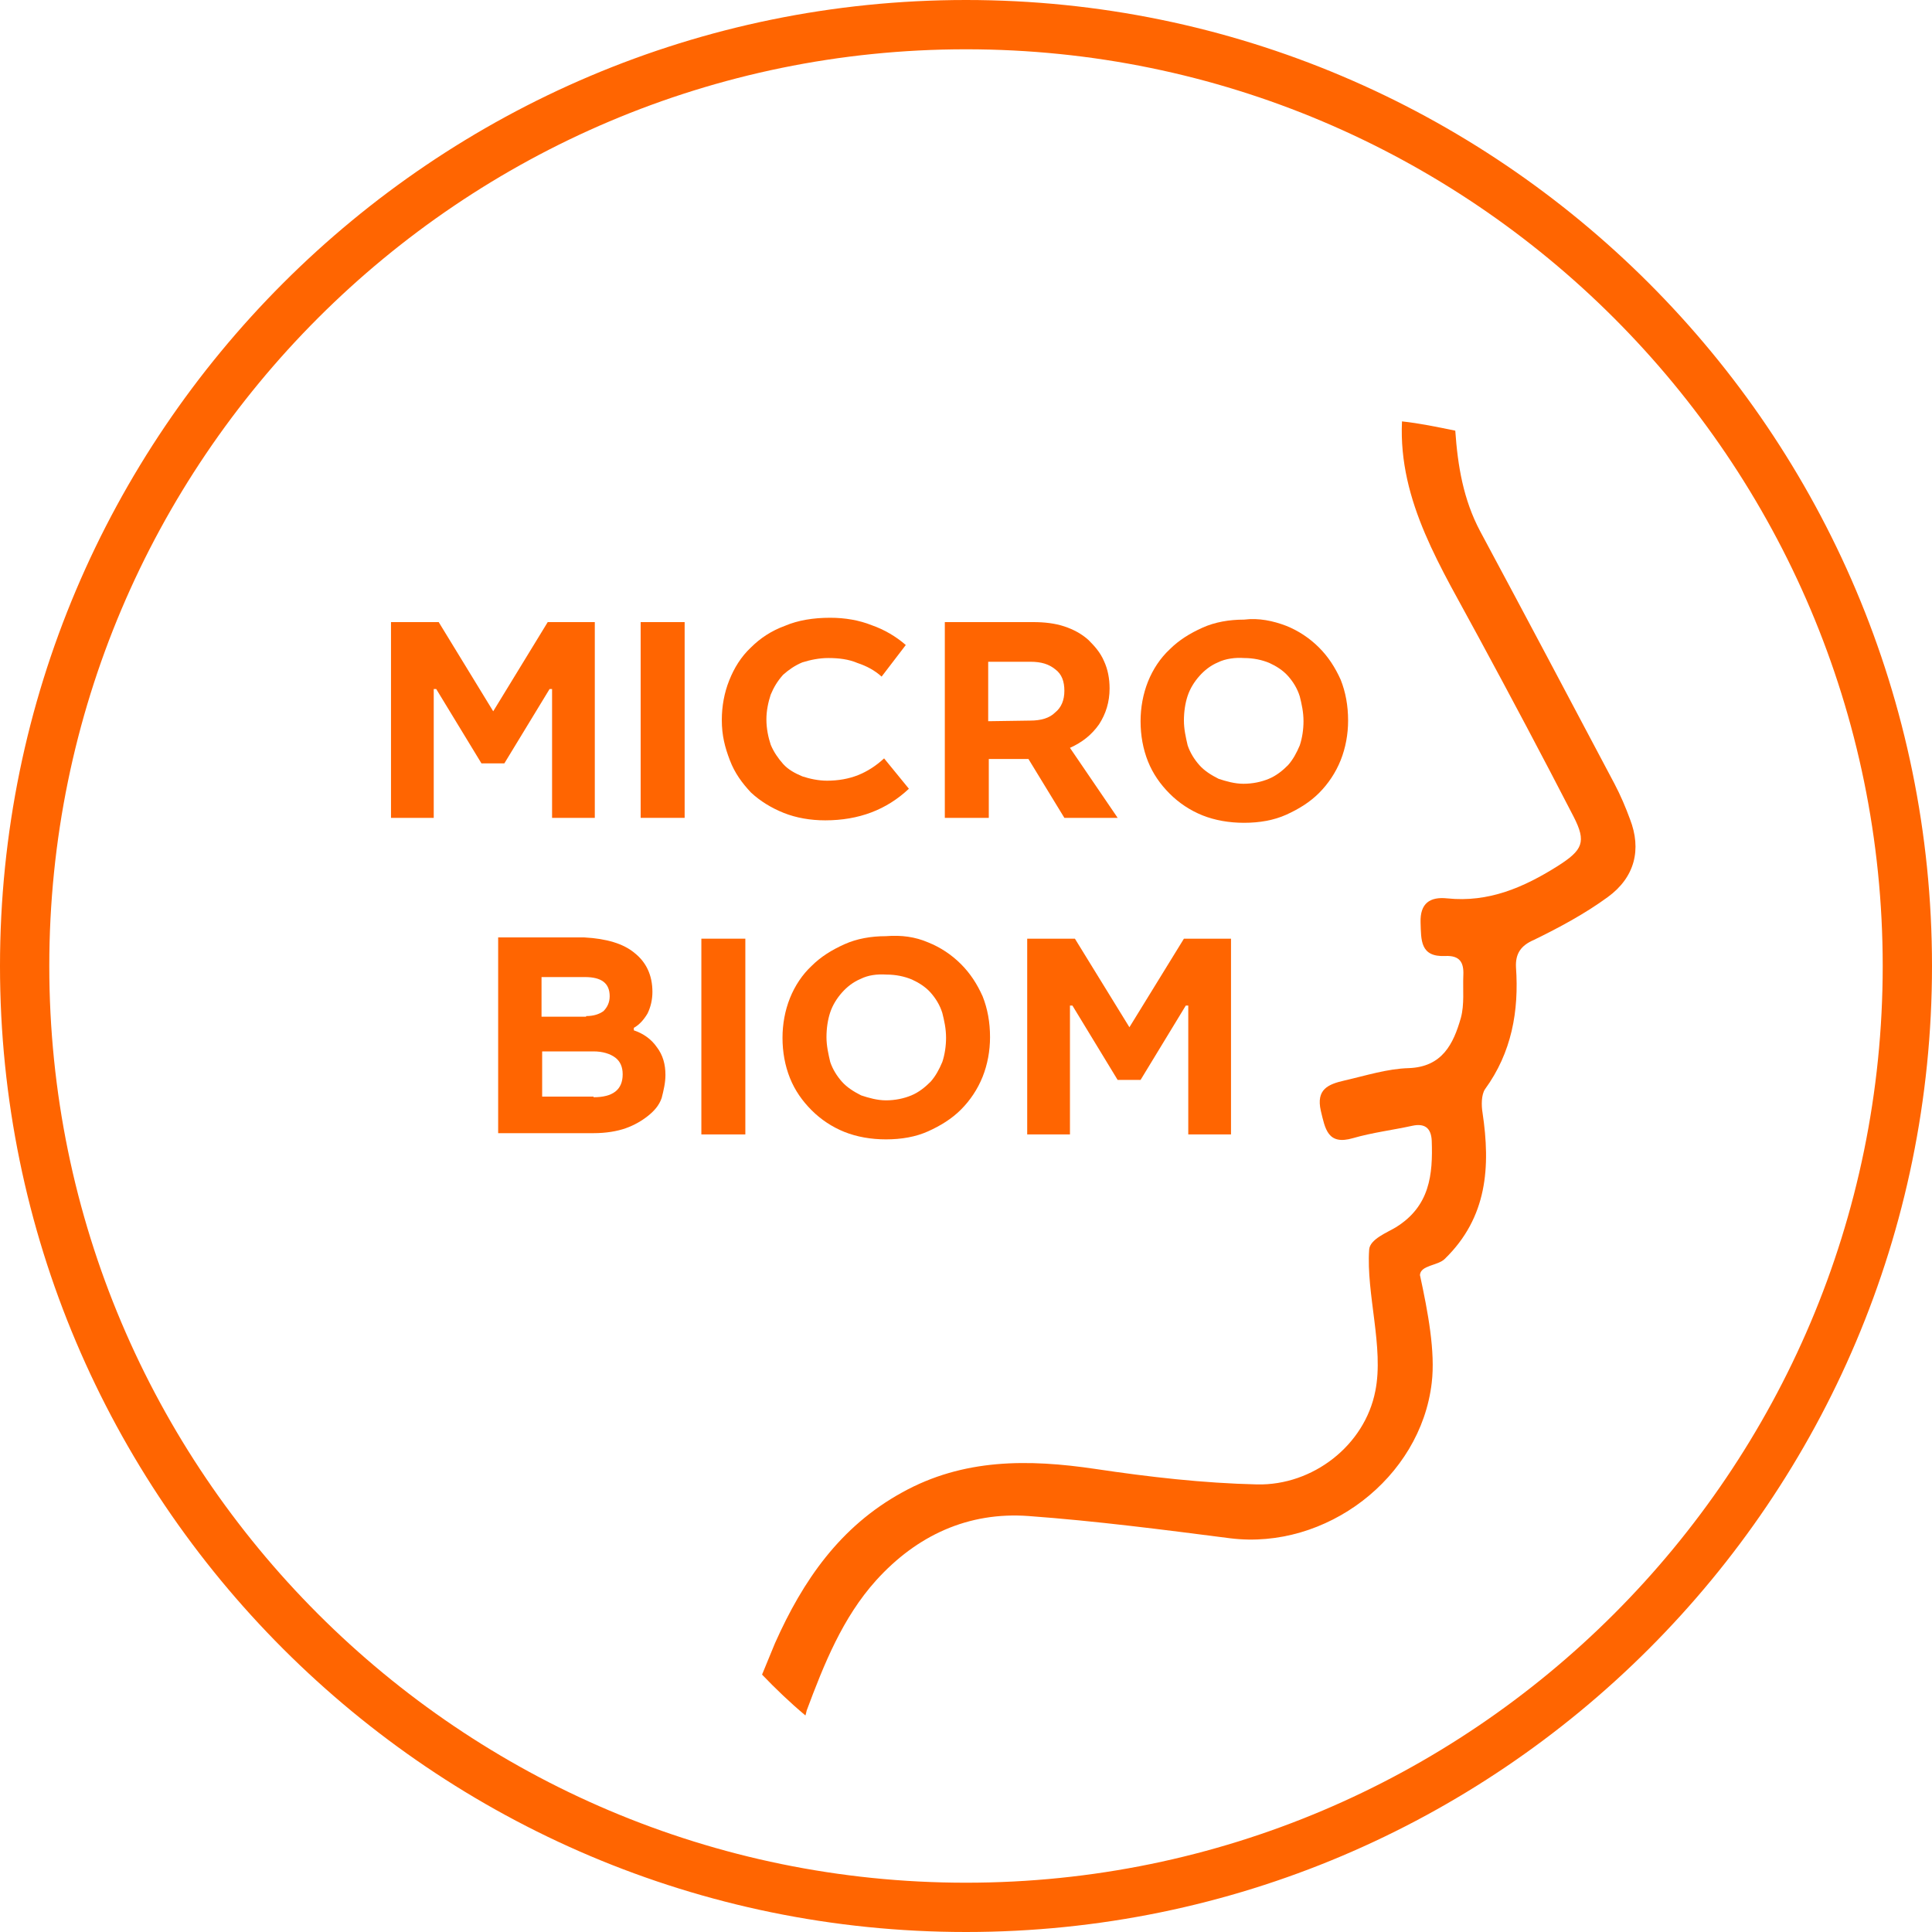 <?xml version="1.0" encoding="UTF-8"?> <svg xmlns="http://www.w3.org/2000/svg" width="84" height="84" viewBox="0 0 84 84" fill="none"><g clip-path="url(#clip0_3840_772)"><path d="M42 84C18.828 84 0 65.172 0 42C0 18.828 18.828 0 42 0C65.172 0 84 18.828 84 42C84 65.172 65.172 84 42 84ZM42 2.143C20.015 2.143 2.143 20.015 2.143 42C2.143 63.985 20.015 81.857 42 81.857C63.985 81.857 81.857 63.985 81.857 42C81.857 20.015 63.985 2.143 42 2.143Z" fill="#FF6501"></path><path d="M64.296 27.721C65.697 30.307 67.07 32.893 68.417 35.505C68.983 36.609 68.821 36.96 67.717 37.66C66.262 38.576 64.727 39.249 62.922 39.06C62.168 38.98 61.737 39.276 61.764 40.111C61.791 40.865 61.737 41.619 62.842 41.565C63.461 41.538 63.65 41.835 63.623 42.4C63.596 43.02 63.677 43.666 63.515 44.259C63.192 45.39 62.707 46.386 61.253 46.44C60.31 46.467 59.394 46.764 58.452 46.979C57.751 47.141 57.212 47.356 57.428 48.299C57.617 49.08 57.724 49.807 58.828 49.484C59.663 49.242 60.552 49.134 61.414 48.945C61.926 48.837 62.222 49.026 62.249 49.592C62.303 51.073 62.168 52.447 60.687 53.362C60.337 53.578 59.556 53.874 59.529 54.332C59.394 56.244 60.175 58.587 59.798 60.473C59.34 62.843 57.078 64.594 54.654 64.54C52.31 64.486 49.967 64.217 47.624 63.867C44.715 63.436 41.887 63.409 39.221 64.89C36.527 66.371 34.911 68.715 33.699 71.435C33.538 71.839 33.349 72.27 33.133 72.809C33.726 73.428 34.346 74.021 35.019 74.586C35.046 74.505 35.046 74.479 35.073 74.371C35.827 72.351 36.635 70.331 38.089 68.715C39.867 66.749 42.102 65.725 44.715 65.914C47.651 66.129 50.56 66.506 53.496 66.883C57.643 67.395 61.764 64.271 62.249 60.123C62.411 58.776 62.087 57.052 61.737 55.436C61.764 55.005 62.519 55.032 62.815 54.736C64.673 52.931 64.808 50.723 64.458 48.38C64.404 48.056 64.404 47.599 64.566 47.356C65.724 45.767 66.047 43.962 65.912 42.05C65.885 41.458 66.128 41.107 66.693 40.865C67.797 40.326 68.902 39.734 69.898 39.007C71.084 38.145 71.38 36.933 70.868 35.613C70.68 35.101 70.464 34.589 70.195 34.078C68.255 30.415 66.316 26.752 64.35 23.089C63.623 21.715 63.38 20.261 63.273 18.725C62.492 18.564 61.711 18.402 60.956 18.321C60.795 21.823 62.68 24.705 64.296 27.721Z" fill="#FF6501"></path><path d="M21.444 30.926L23.814 27.048H25.861V35.559H24.003V29.957H23.895L21.929 33.189H20.932L18.966 29.957H18.858V35.559H17V27.048H19.074L21.444 30.926Z" fill="#FF6501"></path><path d="M29.767 35.559H27.855V27.048H29.767V35.559Z" fill="#FF6501"></path><path d="M37.281 28.826C36.904 28.664 36.473 28.61 36.015 28.61C35.611 28.61 35.234 28.691 34.884 28.799C34.561 28.933 34.291 29.122 34.049 29.337C33.807 29.607 33.645 29.876 33.51 30.199C33.403 30.522 33.322 30.899 33.322 31.276C33.322 31.68 33.403 32.058 33.51 32.381C33.645 32.704 33.834 32.973 34.049 33.216C34.264 33.458 34.561 33.62 34.884 33.755C35.207 33.862 35.584 33.943 35.961 33.943C36.446 33.943 36.904 33.862 37.308 33.701C37.712 33.539 38.089 33.297 38.439 32.973L39.517 34.293C38.547 35.209 37.335 35.667 35.88 35.667C35.234 35.667 34.615 35.559 34.076 35.344C33.537 35.128 33.053 34.832 32.648 34.455C32.271 34.051 31.948 33.62 31.733 33.054C31.517 32.489 31.383 31.977 31.383 31.303C31.383 30.711 31.49 30.118 31.706 29.58C31.921 29.041 32.218 28.556 32.648 28.152C33.053 27.748 33.537 27.425 34.13 27.209C34.695 26.967 35.369 26.859 36.096 26.859C36.742 26.859 37.362 26.967 37.901 27.183C38.439 27.371 38.951 27.667 39.382 28.044L38.331 29.418C38.035 29.149 37.685 28.96 37.281 28.826Z" fill="#FF6501"></path><path d="M46.277 27.236C46.681 27.371 47.032 27.56 47.328 27.829C47.597 28.098 47.84 28.368 48.001 28.745C48.163 29.095 48.243 29.499 48.243 29.93C48.243 30.522 48.082 31.034 47.786 31.492C47.462 31.95 47.058 32.273 46.52 32.515L48.594 35.559H46.277L44.715 33H42.991V35.559H41.079V27.048H44.931C45.416 27.048 45.873 27.102 46.277 27.236ZM44.796 31.33C45.254 31.33 45.631 31.223 45.873 30.98C46.143 30.765 46.277 30.442 46.277 30.038C46.277 29.634 46.17 29.31 45.873 29.095C45.604 28.879 45.281 28.772 44.796 28.772H42.965V31.357L44.796 31.33Z" fill="#FF6501"></path><path d="M55.92 27.209C56.458 27.424 56.943 27.748 57.347 28.152C57.751 28.556 58.047 29.014 58.29 29.552C58.505 30.091 58.613 30.683 58.613 31.33C58.613 31.922 58.505 32.515 58.29 33.054C58.074 33.592 57.751 34.077 57.347 34.481C56.943 34.885 56.458 35.181 55.92 35.424C55.381 35.666 54.761 35.774 54.088 35.774C53.442 35.774 52.822 35.666 52.283 35.451C51.745 35.235 51.26 34.912 50.856 34.508C50.452 34.104 50.129 33.646 49.913 33.108C49.698 32.569 49.59 31.976 49.59 31.357C49.59 30.764 49.698 30.172 49.913 29.633C50.129 29.094 50.452 28.61 50.856 28.233C51.26 27.828 51.745 27.532 52.283 27.29C52.822 27.047 53.442 26.94 54.088 26.94C54.734 26.859 55.354 26.994 55.92 27.209ZM52.957 28.798C52.634 28.933 52.364 29.148 52.149 29.391C51.933 29.633 51.745 29.929 51.637 30.253C51.529 30.576 51.475 30.953 51.475 31.33C51.475 31.707 51.556 32.057 51.637 32.407C51.745 32.73 51.933 33.027 52.149 33.269C52.364 33.512 52.661 33.7 52.984 33.862C53.307 33.969 53.684 34.077 54.061 34.077C54.465 34.077 54.842 33.996 55.165 33.862C55.489 33.727 55.758 33.512 56 33.269C56.216 33.027 56.377 32.73 56.512 32.407C56.62 32.084 56.674 31.707 56.674 31.357C56.674 30.953 56.593 30.603 56.512 30.279C56.404 29.929 56.216 29.633 56 29.391C55.785 29.148 55.489 28.96 55.192 28.825C54.869 28.69 54.492 28.61 54.088 28.61C53.711 28.583 53.28 28.637 52.957 28.798Z" fill="#FF6501"></path><path d="M27.585 41.43C28.097 41.834 28.366 42.4 28.366 43.127C28.366 43.477 28.285 43.8 28.151 44.07C27.989 44.339 27.8 44.554 27.558 44.689V44.797C27.962 44.932 28.312 45.174 28.555 45.524C28.824 45.874 28.932 46.278 28.932 46.736C28.932 47.086 28.851 47.41 28.77 47.733C28.662 48.056 28.447 48.298 28.177 48.514C27.908 48.729 27.585 48.918 27.208 49.053C26.831 49.187 26.346 49.268 25.807 49.268H21.659V40.757H25.403C26.373 40.811 27.1 41.026 27.585 41.43ZM25.484 44.177C25.807 44.177 26.05 44.097 26.238 43.962C26.4 43.8 26.508 43.585 26.508 43.316C26.508 42.75 26.157 42.481 25.43 42.481H23.545V44.204H25.484V44.177ZM25.807 47.706C26.642 47.706 27.073 47.383 27.073 46.709C27.073 46.386 26.965 46.144 26.75 45.982C26.535 45.82 26.211 45.713 25.807 45.713H23.572V47.679H25.807V47.706Z" fill="#FF6501"></path><path d="M32.406 49.323H30.494V40.812H32.406V49.323Z" fill="#FF6501"></path><path d="M40.352 40.973C40.89 41.188 41.375 41.511 41.779 41.916C42.183 42.319 42.48 42.777 42.722 43.316C42.937 43.855 43.045 44.447 43.045 45.094C43.045 45.686 42.937 46.279 42.722 46.818C42.506 47.356 42.183 47.841 41.779 48.245C41.375 48.649 40.89 48.945 40.352 49.188C39.813 49.43 39.194 49.538 38.52 49.538C37.874 49.538 37.254 49.43 36.716 49.215C36.177 48.999 35.692 48.676 35.288 48.272C34.884 47.868 34.561 47.41 34.345 46.871C34.13 46.333 34.022 45.74 34.022 45.121C34.022 44.528 34.13 43.935 34.345 43.397C34.561 42.858 34.884 42.373 35.288 41.996C35.692 41.592 36.177 41.296 36.716 41.054C37.254 40.811 37.874 40.703 38.52 40.703C39.194 40.65 39.786 40.73 40.352 40.973ZM37.416 42.562C37.093 42.697 36.823 42.912 36.608 43.154C36.392 43.397 36.204 43.693 36.096 44.016C35.988 44.34 35.934 44.717 35.934 45.094C35.934 45.471 36.015 45.821 36.096 46.171C36.204 46.494 36.392 46.791 36.608 47.033C36.823 47.275 37.12 47.464 37.443 47.626C37.766 47.733 38.143 47.841 38.52 47.841C38.924 47.841 39.301 47.76 39.624 47.626C39.948 47.491 40.217 47.275 40.459 47.033C40.675 46.791 40.837 46.494 40.971 46.171C41.079 45.848 41.133 45.471 41.133 45.121C41.133 44.717 41.052 44.367 40.971 44.043C40.863 43.693 40.675 43.397 40.459 43.154C40.244 42.912 39.948 42.724 39.651 42.589C39.328 42.454 38.951 42.373 38.547 42.373C38.116 42.346 37.739 42.4 37.416 42.562Z" fill="#FF6501"></path><path d="M49.105 44.663L51.475 40.812H53.522V49.323H51.664V43.72H51.556L49.59 46.953H48.593L46.627 43.72H46.52V49.323H44.661V40.812H46.735L49.105 44.663Z" fill="#FF6501"></path></g><defs><clipPath id="clip0_3840_772"><rect width="84" height="84" fill="white"></rect></clipPath></defs></svg> 